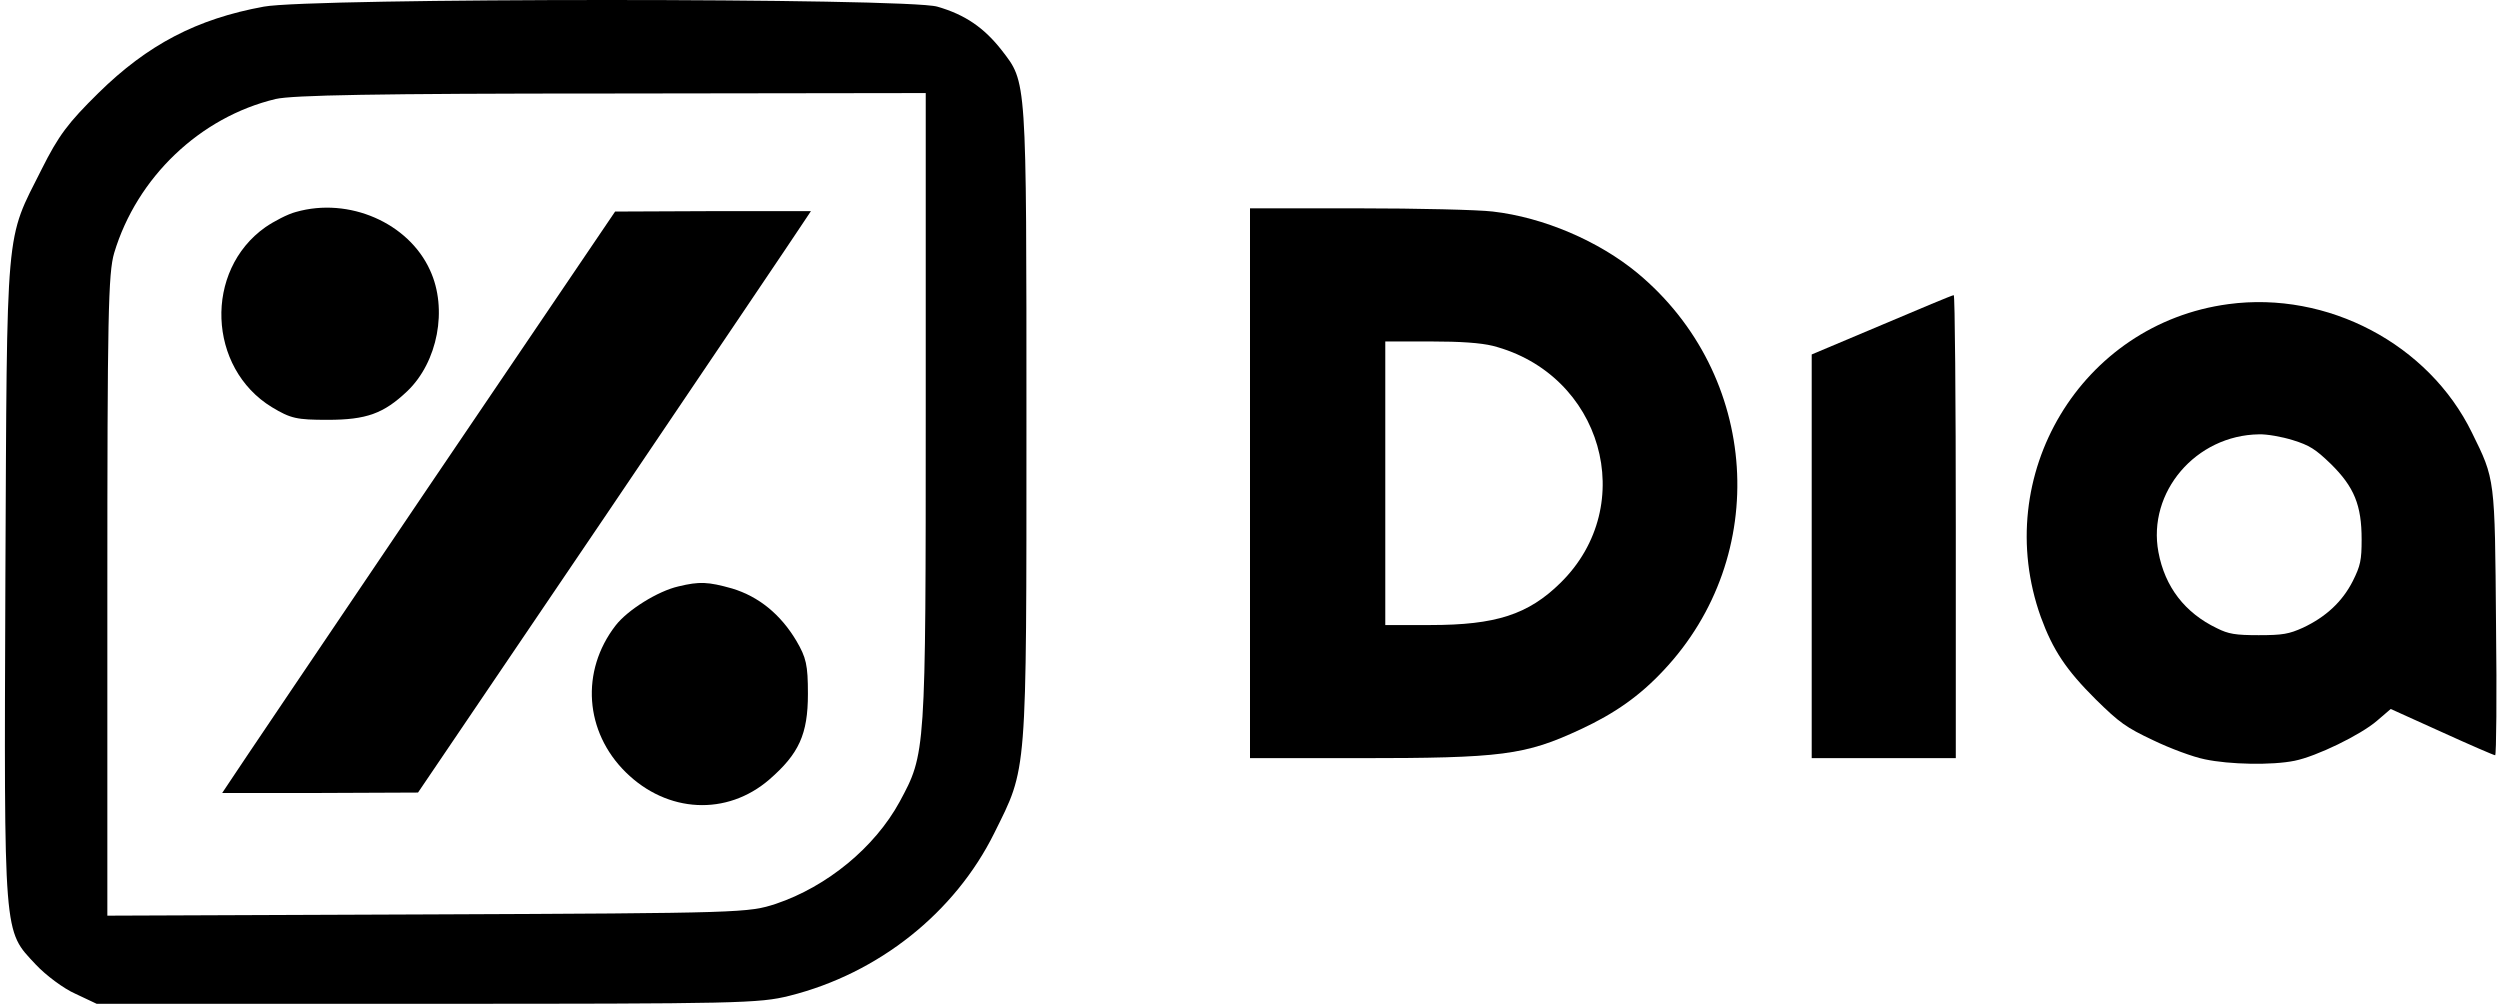 <svg width="132" height="53" viewBox="0 0 132 53" fill="none" xmlns="http://www.w3.org/2000/svg">
<path d="M13.926 0.351C10.397 0.996 7.795 2.354 5.193 4.914C3.587 6.495 3.089 7.163 2.207 8.921C0.261 12.795 0.375 11.548 0.284 30.605C0.216 49.705 0.171 49.082 1.89 50.93C2.411 51.486 3.361 52.199 3.972 52.466L5.103 53H22.546C39.038 53 40.079 52.978 41.685 52.577C46.391 51.397 50.417 48.191 52.499 43.984C54.241 40.467 54.196 41.157 54.196 22.279C54.196 3.957 54.218 4.38 52.883 2.644C51.956 1.464 50.961 0.774 49.49 0.351C47.906 -0.117 16.415 -0.117 13.926 0.351ZM48.879 21.544C48.879 39.843 48.879 39.776 47.499 42.337C46.187 44.741 43.676 46.811 40.961 47.724C39.513 48.191 39.309 48.214 22.591 48.281L5.668 48.347V31.451C5.668 16.646 5.714 14.42 6.03 13.352C7.229 9.367 10.555 6.183 14.559 5.226C15.442 5.026 19.763 4.937 32.319 4.937L48.879 4.914V21.544Z" fill="black"/>
<path d="M15.623 11.192C15.193 11.303 14.469 11.682 14.017 11.993C10.759 14.286 10.963 19.429 14.356 21.499C15.351 22.1 15.668 22.167 17.297 22.167C19.356 22.167 20.261 21.833 21.505 20.653C23.111 19.117 23.654 16.312 22.704 14.264C21.573 11.771 18.428 10.39 15.623 11.192Z" fill="black"/>
<path d="M22.523 25.863C17.049 33.966 12.388 40.867 12.162 41.224L11.732 41.869H16.913L22.071 41.847L32.025 27.154C37.5 19.051 42.161 12.149 42.387 11.793L42.817 11.148H37.636L32.478 11.17L22.523 25.863Z" fill="black"/>
<path d="M35.826 30.961C34.74 31.206 33.133 32.207 32.5 33.031C30.645 35.435 30.871 38.641 33.043 40.778C35.237 42.938 38.382 43.093 40.622 41.157C42.183 39.799 42.658 38.775 42.658 36.638C42.658 35.101 42.567 34.723 42.047 33.833C41.21 32.43 40.056 31.495 38.654 31.072C37.387 30.716 36.934 30.694 35.826 30.961Z" fill="black"/>
<path d="M66 25.516V40.031H71.714C79.323 40.031 80.518 39.878 83.469 38.503C85.27 37.663 86.574 36.746 87.832 35.401C93.53 29.351 92.909 19.786 86.465 14.423C84.416 12.727 81.496 11.474 78.81 11.168C78.049 11.076 74.851 11 71.714 11H66V25.516ZM78.81 18.258C84.587 19.74 86.574 26.662 82.397 30.772C80.689 32.452 78.981 33.002 75.518 33.002H73.143V25.516V18.029H75.518C77.149 18.029 78.174 18.105 78.81 18.258Z" fill="black"/>
<path d="M99.353 17.158L95.658 18.716V29.366V40.031H99.462H103.266V27.808C103.266 21.084 103.22 15.584 103.158 15.584C103.08 15.584 101.372 16.302 99.353 17.158Z" fill="black"/>
<path d="M117.66 16.058C109.881 17.097 105.083 25.103 107.754 32.575C108.39 34.317 109.089 35.371 110.657 36.929C111.899 38.152 112.257 38.411 113.685 39.084C114.57 39.512 115.797 39.97 116.418 40.092C117.707 40.367 119.958 40.413 121.154 40.169C122.303 39.939 124.632 38.809 125.501 38.06L126.231 37.434L128.933 38.656C130.408 39.328 131.681 39.878 131.744 39.878C131.806 39.878 131.837 36.761 131.79 32.972C131.728 25.195 131.744 25.332 130.517 22.842C128.234 18.166 122.893 15.355 117.66 16.058ZM121.061 23.239C121.946 23.514 122.256 23.713 123.064 24.492C124.306 25.714 124.694 26.677 124.694 28.48C124.694 29.58 124.632 29.87 124.228 30.68C123.669 31.78 122.8 32.575 121.604 33.14C120.859 33.476 120.533 33.537 119.259 33.537C118.033 33.537 117.66 33.476 117.055 33.171C115.362 32.361 114.306 30.986 113.965 29.152C113.374 25.989 115.937 22.979 119.275 22.933C119.679 22.918 120.471 23.056 121.061 23.239Z" fill="black"/>
</svg>
